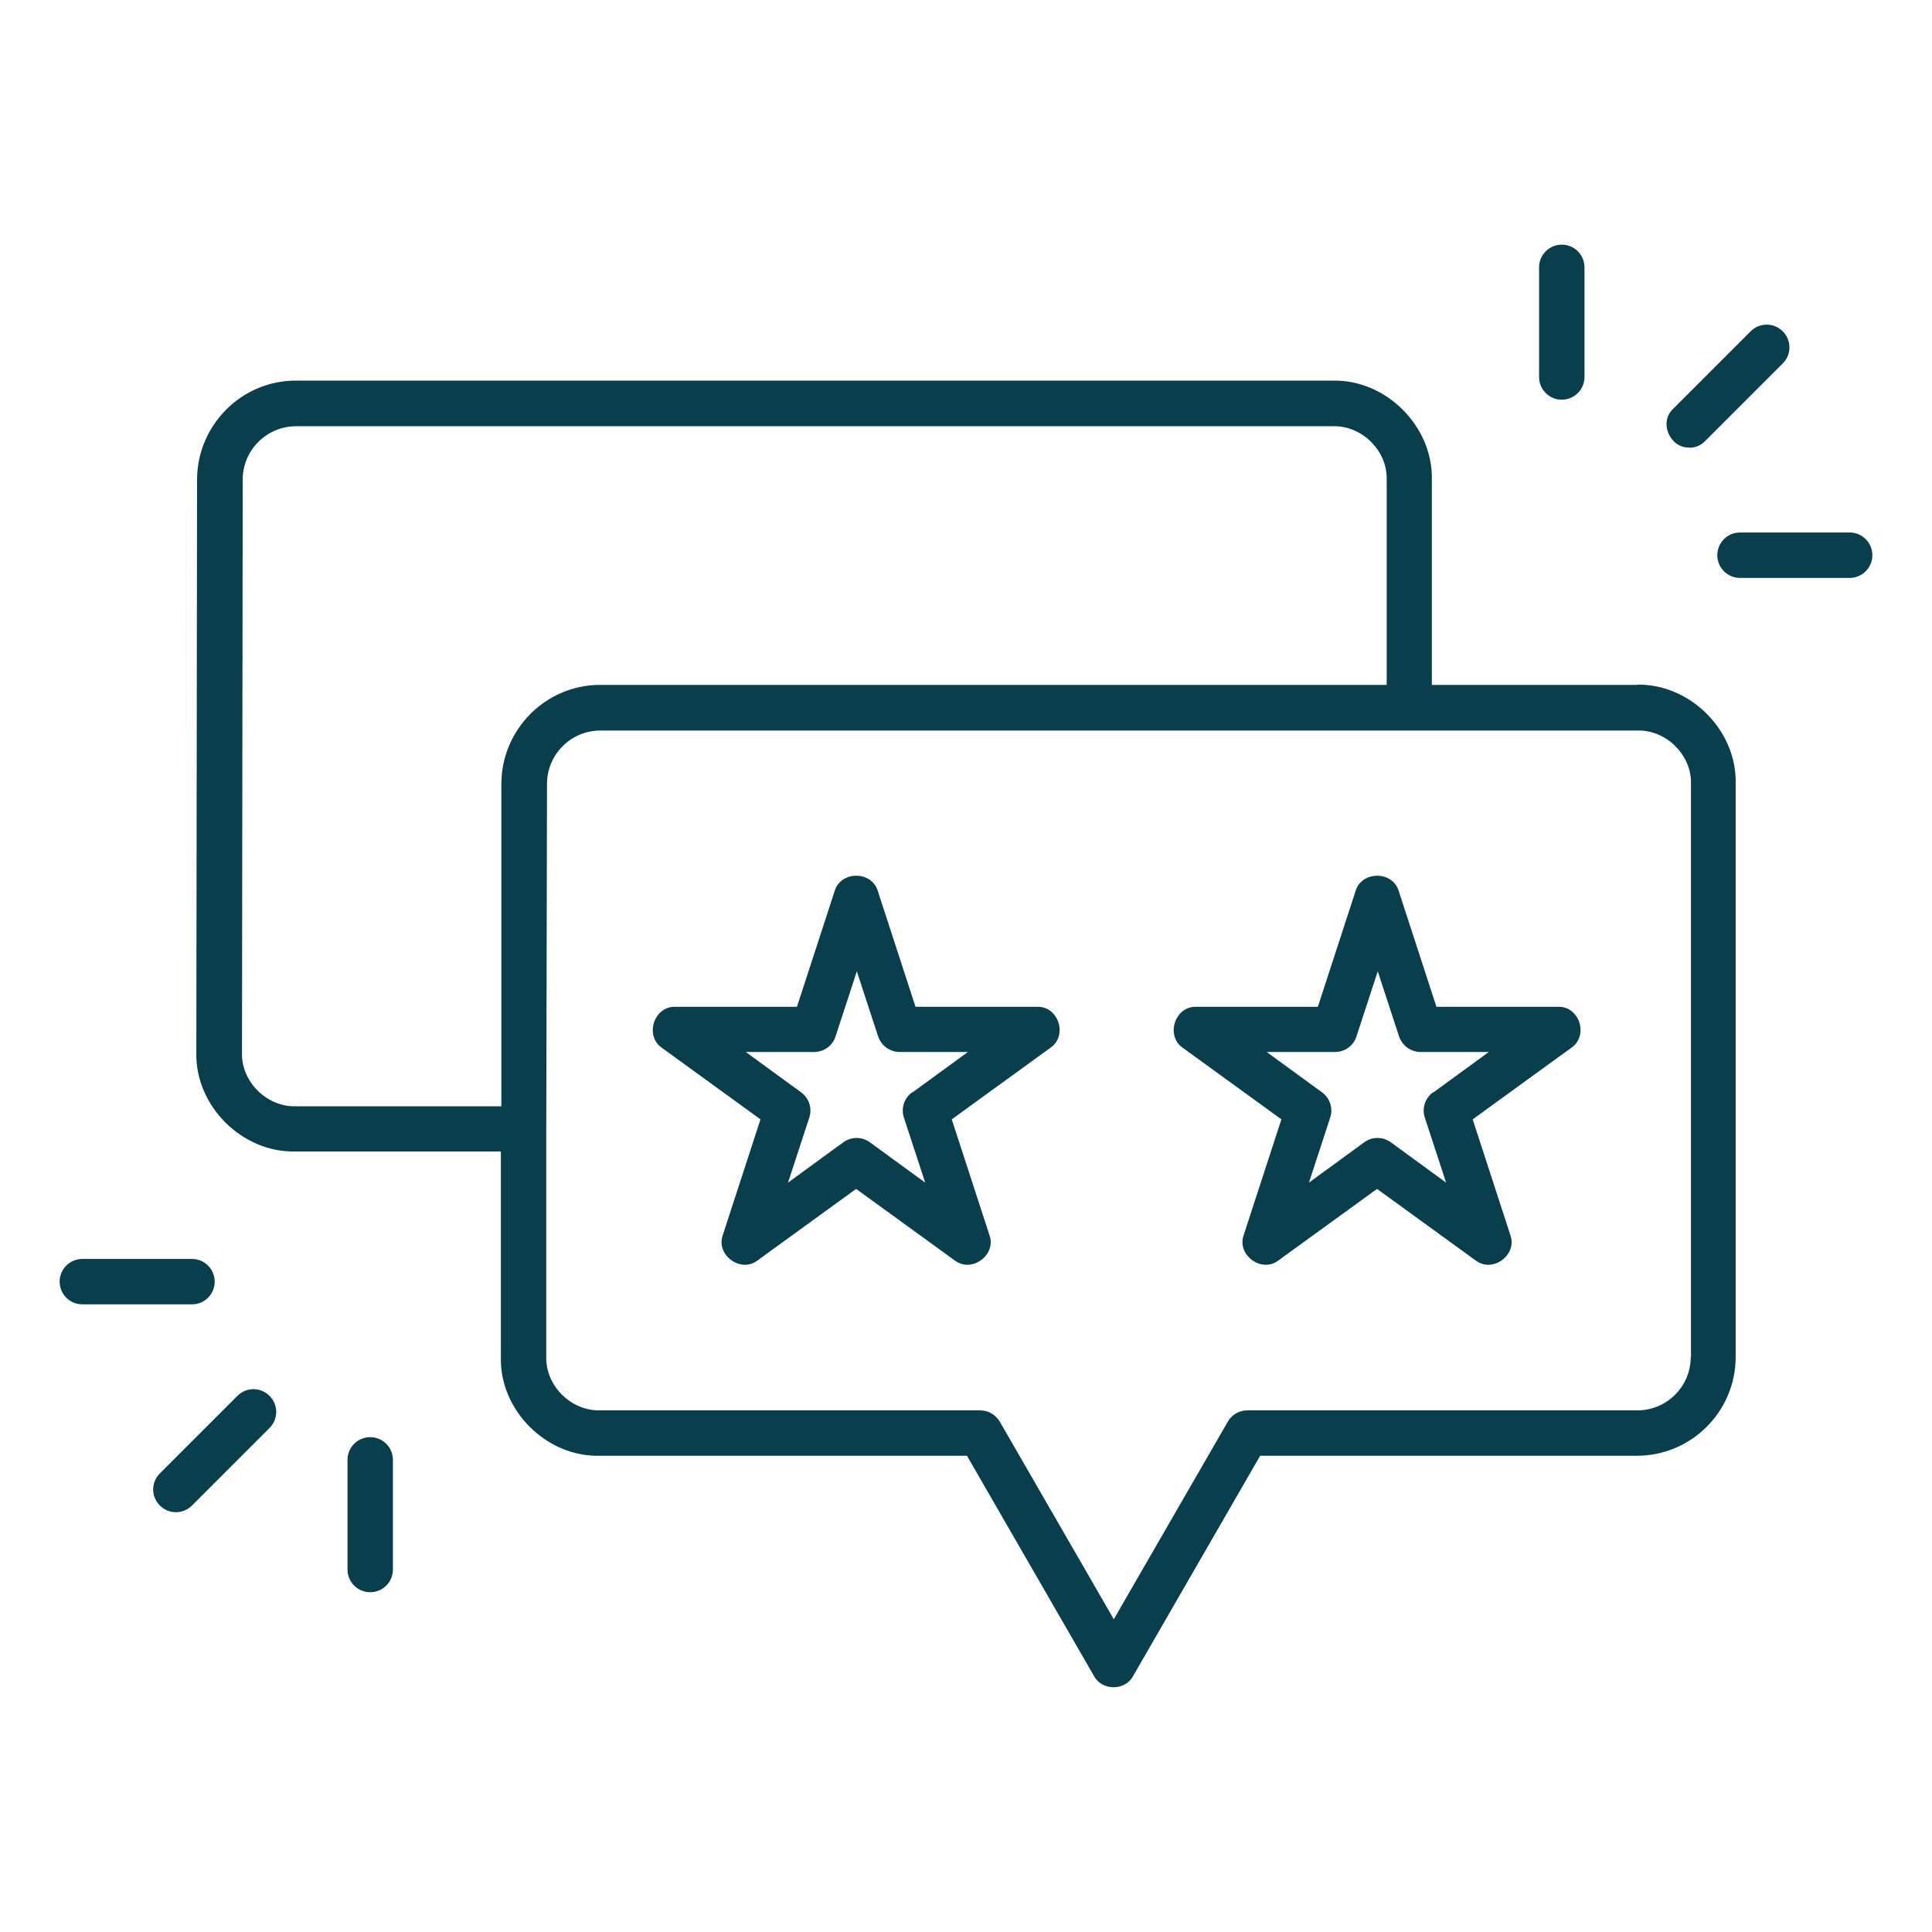 <?xml version="1.0" encoding="UTF-8"?>
<svg xmlns="http://www.w3.org/2000/svg" id="Layer_1" data-name="Layer 1" viewBox="0 0 80 80">
  <defs>
    <style>
      .cls-1 {
        fill: #093e4d;
        stroke-width: 0px;
      }
    </style>
  </defs>
  <path class="cls-1" d="M67.8,28.36h-8.51v-8.51c.04-2.2-1.89-4.13-4.09-4.09H12.25c-2.25,0-4.08,1.84-4.09,4.09l-.03,23.74c-.05,2.2,1.89,4.14,4.09,4.09h8.52v8.51c-.06,2.2,1.88,4.14,4.08,4.09h15.22l5.26,9.12c.33.62,1.29.62,1.62,0l5.26-9.12h15.6c2.25,0,4.09-1.83,4.09-4.09v-23.75c.05-2.2-1.89-4.13-4.08-4.09h0ZM12.23,45.81c-1.19.02-2.24-1.02-2.21-2.21l.03-23.74c0-1.22.99-2.21,2.21-2.21h42.95c1.19-.03,2.24,1.02,2.21,2.2v8.51H24.85c-2.25,0-4.08,1.84-4.09,4.09v13.36s-8.54,0-8.54,0ZM70.01,56.19c0,1.22-.99,2.21-2.21,2.21h-16.15c-.33,0-.65.18-.81.47l-4.72,8.18-4.72-8.18c-.17-.29-.48-.47-.81-.47h-15.76c-1.19.02-2.24-1.02-2.21-2.21v-9.44s.03-14.29.03-14.29c0-1.22.99-2.21,2.21-2.21h42.95c1.19-.03,2.24,1.02,2.21,2.2v23.74Z"></path>
  <path class="cls-1" d="M64.52,41.69h-5.04l-1.56-4.79c-.25-.85-1.54-.85-1.79,0l-1.56,4.79h-5.04c-.88-.03-1.28,1.2-.55,1.7l4.08,2.96-1.56,4.79c-.3.83.75,1.59,1.44,1.05l4.08-2.96,4.08,2.96c.7.54,1.74-.22,1.44-1.05l-1.56-4.79,4.08-2.96c.74-.5.34-1.73-.54-1.7h0ZM59.34,45.23c-.33.24-.47.66-.34,1.05l.88,2.69-2.29-1.67c-.33-.24-.77-.24-1.1,0l-2.29,1.67.88-2.69c.13-.39-.01-.81-.34-1.05l-2.29-1.67h2.83c.41,0,.77-.26.89-.65l.88-2.69.88,2.69c.13.39.49.65.89.65h2.83l-2.29,1.67Z"></path>
  <path class="cls-1" d="M42.95,41.69h-5.04l-1.56-4.79c-.25-.85-1.54-.85-1.79,0l-1.56,4.79h-5.04c-.88-.03-1.28,1.2-.55,1.7l4.08,2.96-1.56,4.79c-.3.83.75,1.59,1.44,1.05l4.08-2.96,4.08,2.96c.7.54,1.74-.22,1.44-1.05l-1.56-4.79,4.08-2.96c.74-.5.34-1.73-.54-1.7h0ZM37.77,45.23c-.33.24-.47.66-.34,1.05l.88,2.69-2.29-1.67c-.33-.24-.77-.24-1.1,0l-2.29,1.67.88-2.69c.13-.39-.01-.81-.34-1.05l-2.29-1.67h2.83c.41,0,.77-.26.89-.65l.88-2.69.88,2.69c.13.39.49.65.89.65h2.83l-2.29,1.67Z"></path>
  <path class="cls-1" d="M69.95,18.54c.24,0,.48-.09.66-.28l3.21-3.21c.37-.37.37-.96,0-1.33-.37-.37-.96-.37-1.33,0l-3.21,3.21c-.6.56-.13,1.63.67,1.6h0Z"></path>
  <path class="cls-1" d="M9.83,57.8l-3.21,3.21c-.37.37-.37.96,0,1.33.37.37.96.37,1.33,0l3.21-3.21c.37-.37.37-.96,0-1.33-.37-.37-.96-.37-1.33,0Z"></path>
  <path class="cls-1" d="M64.67,16.55c.52,0,.94-.42.94-.94v-4.54c0-.52-.42-.94-.94-.94s-.94.42-.94.94v4.54c0,.52.42.94.94.94Z"></path>
  <path class="cls-1" d="M76.59,22.05h-4.54c-.52,0-.94.42-.94.94s.42.94.94.94h4.54c.52,0,.94-.42.94-.94s-.42-.94-.94-.94Z"></path>
  <path class="cls-1" d="M15.33,59.51c-.52,0-.94.42-.94.94v4.54c0,.52.42.94.94.94s.94-.42.94-.94v-4.54c0-.52-.42-.94-.94-.94Z"></path>
  <path class="cls-1" d="M8.89,53.07c0-.52-.42-.94-.94-.94H3.41c-.52,0-.94.42-.94.94s.42.94.94.94h4.54c.52,0,.94-.42.94-.94Z"></path>
</svg>
